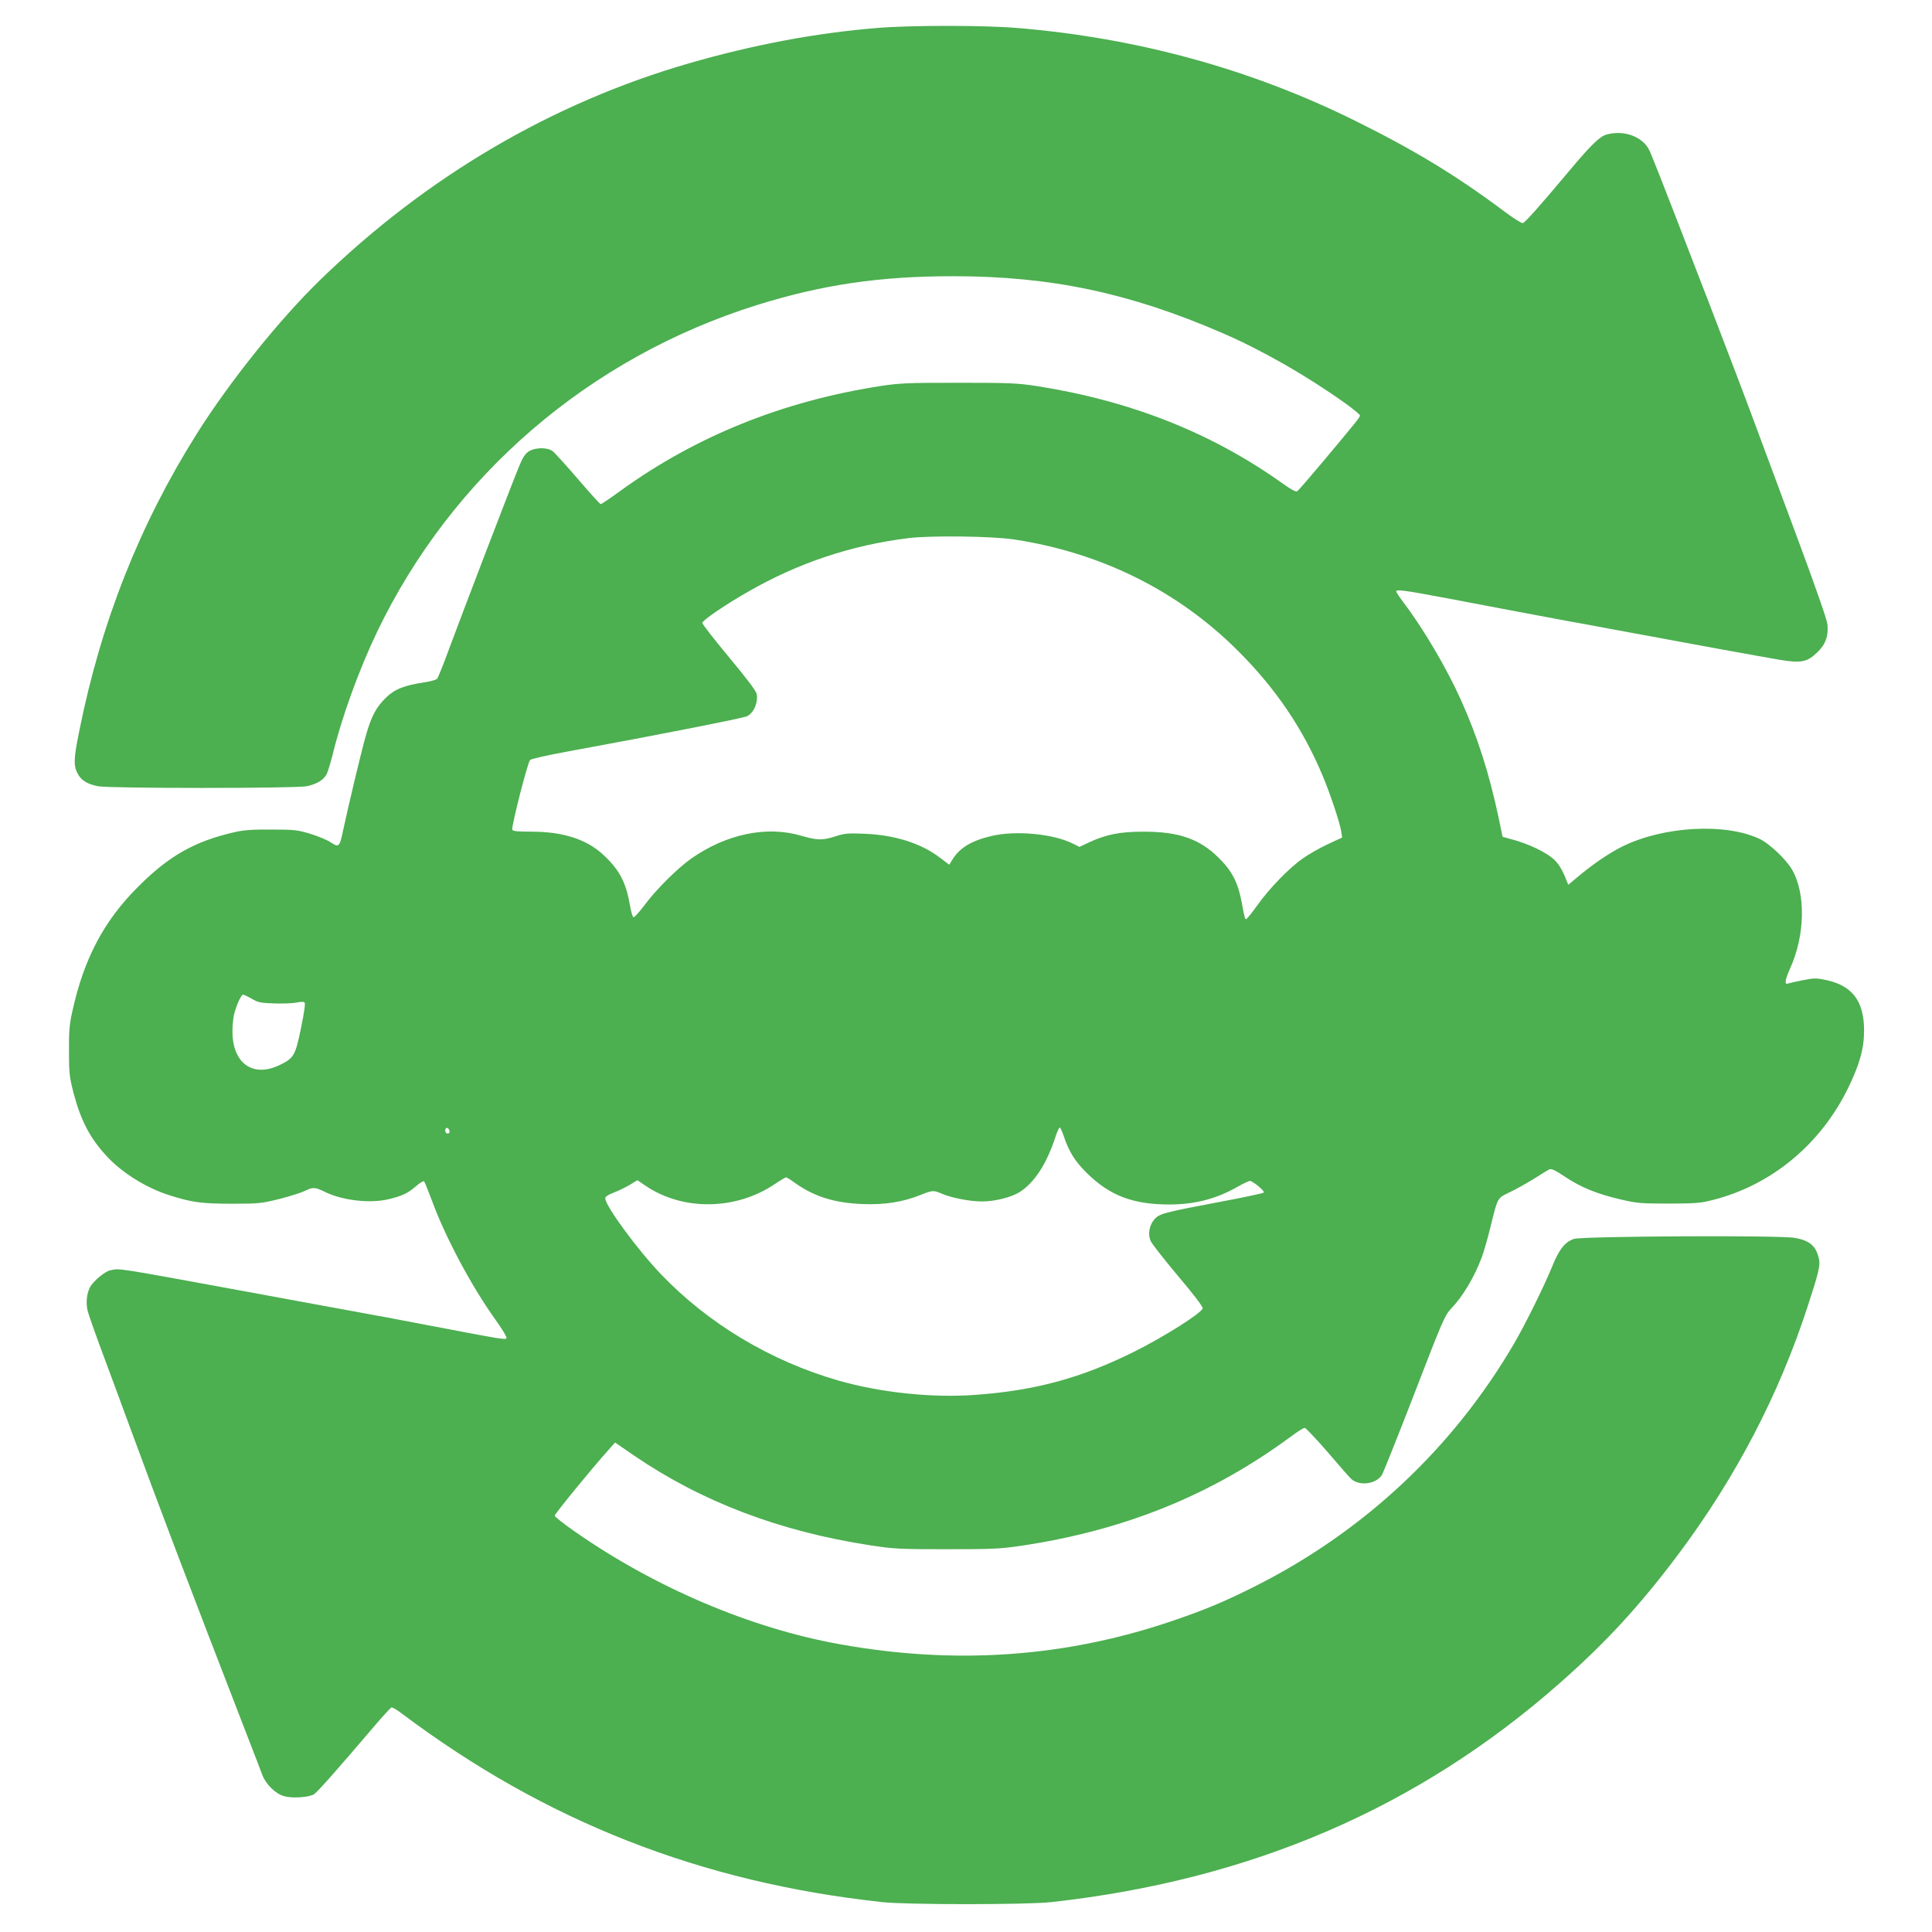 <?xml version="1.0" standalone="no"?>
<!DOCTYPE svg PUBLIC "-//W3C//DTD SVG 20010904//EN"
 "http://www.w3.org/TR/2001/REC-SVG-20010904/DTD/svg10.dtd">
<svg version="1.0" xmlns="http://www.w3.org/2000/svg"
 width="1280pt" height="1280pt" viewBox="0 0 1280 1280"
 preserveAspectRatio="xMidYMid meet">
<g transform="translate(0,1280) scale(0.1,-0.1)"
fill="#4caf50" stroke="none">
<path d="M5815 12615 c-407 -33 -823 -111 -1252 -235 -905 -262 -1733 -748
-2436 -1429 -273 -264 -604 -677 -824 -1026 -378 -602 -633 -1245 -778 -1969
-39 -191 -39 -234 -5 -291 24 -38 61 -60 128 -74 73 -15 1310 -15 1384 0 65
14 108 39 130 76 9 15 28 78 43 138 60 245 173 557 293 808 497 1036 1406
1818 2517 2166 433 135 813 191 1300 191 647 0 1168 -110 1785 -377 263 -114
558 -283 813 -465 53 -38 97 -75 97 -80 0 -13 -18 -35 -238 -298 -90 -107
-169 -199 -177 -204 -9 -7 -37 8 -96 50 -471 336 -1006 548 -1629 646 -132 20
-179 22 -520 22 -340 0 -388 -2 -520 -22 -646 -101 -1219 -332 -1717 -692 -68
-50 -128 -90 -133 -90 -5 0 -72 74 -150 165 -77 90 -153 173 -167 185 -35 27
-114 27 -159 0 -24 -16 -40 -39 -63 -95 -45 -107 -386 -998 -466 -1215 -37
-102 -73 -190 -79 -197 -6 -7 -42 -17 -81 -23 -138 -21 -199 -45 -259 -103
-65 -65 -95 -120 -134 -257 -29 -103 -113 -454 -148 -618 -24 -115 -28 -119
-84 -82 -25 16 -85 41 -135 56 -82 25 -105 28 -255 28 -125 1 -184 -3 -245
-17 -264 -60 -436 -157 -640 -362 -227 -226 -360 -478 -436 -827 -19 -84 -23
-133 -22 -263 0 -146 3 -170 31 -279 48 -181 109 -298 220 -417 100 -109 261
-209 412 -257 149 -48 217 -57 415 -57 181 0 196 2 318 32 70 18 145 42 167
53 51 26 68 25 127 -4 115 -58 296 -80 419 -53 96 22 134 40 189 87 26 23 51
38 55 33 4 -4 26 -60 50 -123 90 -246 263 -571 423 -794 43 -60 76 -114 73
-121 -5 -13 -23 -10 -521 85 -148 29 -389 74 -535 100 -146 27 -427 78 -625
115 -937 172 -876 162 -944 149 -36 -7 -115 -73 -135 -113 -22 -43 -28 -104
-15 -157 7 -27 59 -175 117 -329 57 -154 128 -345 157 -425 227 -617 393
-1052 787 -2070 44 -113 87 -225 96 -250 23 -61 89 -126 144 -140 55 -16 167
-8 199 13 24 16 158 168 400 452 56 66 107 121 113 123 6 1 36 -16 66 -39 952
-716 1984 -1121 3185 -1251 166 -18 957 -18 1120 0 1322 146 2430 623 3370
1452 308 271 535 519 790 860 376 504 659 1047 848 1625 76 231 88 282 78 325
-19 86 -62 122 -162 139 -105 18 -1407 11 -1461 -7 -61 -21 -99 -69 -147 -189
-54 -131 -174 -374 -249 -503 -402 -689 -990 -1242 -1710 -1606 -206 -104
-339 -160 -561 -235 -704 -239 -1431 -290 -2194 -153 -595 106 -1235 379
-1767 753 -69 48 -125 93 -125 99 0 12 247 314 352 431 l48 54 125 -86 c450
-307 966 -503 1565 -595 157 -24 195 -26 505 -26 298 0 352 2 490 22 688 102
1267 336 1796 727 40 30 80 55 88 55 7 0 74 -71 149 -157 74 -87 146 -169 160
-182 53 -48 163 -34 202 26 9 14 106 257 216 541 186 483 202 519 243 562 77
80 153 207 202 337 13 34 40 127 59 205 49 198 44 189 127 229 40 19 110 58
157 87 47 30 94 58 104 64 15 7 36 -2 105 -48 107 -71 212 -114 367 -150 110
-26 137 -28 320 -28 172 0 212 3 286 22 393 98 720 368 904 745 76 156 105
261 105 380 0 192 -76 295 -247 333 -70 15 -82 15 -158 0 -46 -9 -90 -19 -99
-22 -25 -10 -20 24 14 100 99 218 105 495 13 654 -39 68 -149 172 -213 203
-224 108 -636 86 -909 -48 -91 -45 -204 -122 -308 -211 l-53 -44 -11 28 c-29
75 -56 118 -94 149 -52 43 -158 93 -254 120 l-76 21 -26 125 c-64 300 -139
535 -251 784 -93 207 -247 469 -379 643 -27 36 -49 69 -49 73 0 16 51 9 344
-46 272 -52 691 -131 816 -154 30 -5 141 -25 245 -45 521 -97 1032 -190 1134
-207 145 -24 184 -16 252 50 55 53 74 108 66 186 -3 30 -82 256 -195 560 -104
281 -222 598 -262 705 -69 188 -188 501 -332 875 -38 99 -91 236 -118 305
-175 454 -260 670 -274 697 -45 89 -168 133 -281 102 -47 -13 -103 -68 -250
-243 -192 -229 -291 -341 -306 -344 -9 -2 -65 34 -125 79 -314 235 -594 405
-984 598 -693 344 -1450 551 -2245 616 -216 18 -703 18 -920 0z m903 -3389
c579 -88 1088 -341 1487 -741 249 -249 428 -514 559 -827 50 -120 112 -306
122 -366 l6 -41 -97 -45 c-53 -25 -127 -67 -163 -93 -92 -64 -224 -201 -302
-311 -36 -50 -69 -91 -73 -91 -9 -1 -10 2 -31 114 -24 128 -64 205 -151 291
-127 126 -264 174 -498 174 -156 0 -247 -18 -360 -70 l-65 -31 -40 20 c-131
67 -383 91 -545 52 -131 -31 -209 -78 -257 -156 l-21 -34 -62 47 c-125 95
-298 150 -497 158 -110 5 -133 3 -195 -17 -89 -28 -120 -27 -230 5 -228 66
-494 10 -725 -152 -92 -65 -230 -202 -307 -305 -36 -48 -70 -86 -76 -84 -6 2
-16 37 -23 77 -26 152 -68 234 -173 333 -110 105 -268 157 -479 157 -93 0
-124 3 -128 13 -7 20 102 447 118 462 7 7 117 32 243 55 591 108 1169 222
1195 235 45 23 74 92 63 148 -4 20 -69 106 -185 245 -98 118 -177 219 -175
226 6 20 158 123 302 205 334 192 685 309 1065 356 149 18 551 13 698 -9z
m-5050 -3043 c42 -25 59 -28 152 -31 58 -2 124 1 147 6 26 6 45 6 51 0 6 -6
-3 -69 -24 -170 -37 -181 -47 -198 -139 -243 -179 -88 -316 10 -315 224 0 36
5 84 10 107 14 59 47 134 60 134 6 0 32 -12 58 -27z m1310 -876 c2 -10 -3 -17
-12 -17 -10 0 -16 9 -16 21 0 24 23 21 28 -4z m4068 -29 c34 -105 75 -171 153
-248 152 -151 307 -210 548 -210 169 0 310 37 448 115 44 25 84 44 90 41 31
-13 96 -69 88 -77 -5 -5 -141 -34 -303 -64 -359 -68 -391 -76 -423 -115 -33
-39 -43 -97 -24 -141 8 -19 90 -123 181 -232 103 -121 166 -204 164 -215 -5
-30 -256 -189 -453 -287 -350 -174 -653 -257 -1048 -286 -286 -22 -633 14
-914 95 -447 129 -860 376 -1173 703 -157 164 -370 454 -370 504 0 11 19 24
57 38 32 12 80 36 107 52 l49 30 51 -35 c247 -169 599 -166 859 9 37 25 71 45
75 45 4 0 30 -16 57 -36 128 -91 262 -134 450 -141 147 -6 267 13 386 61 78
31 84 31 140 7 62 -27 186 -51 266 -51 83 0 195 28 248 62 98 62 178 185 236
361 12 37 25 67 30 67 4 0 15 -24 25 -52z"/>
</g>
</svg>
